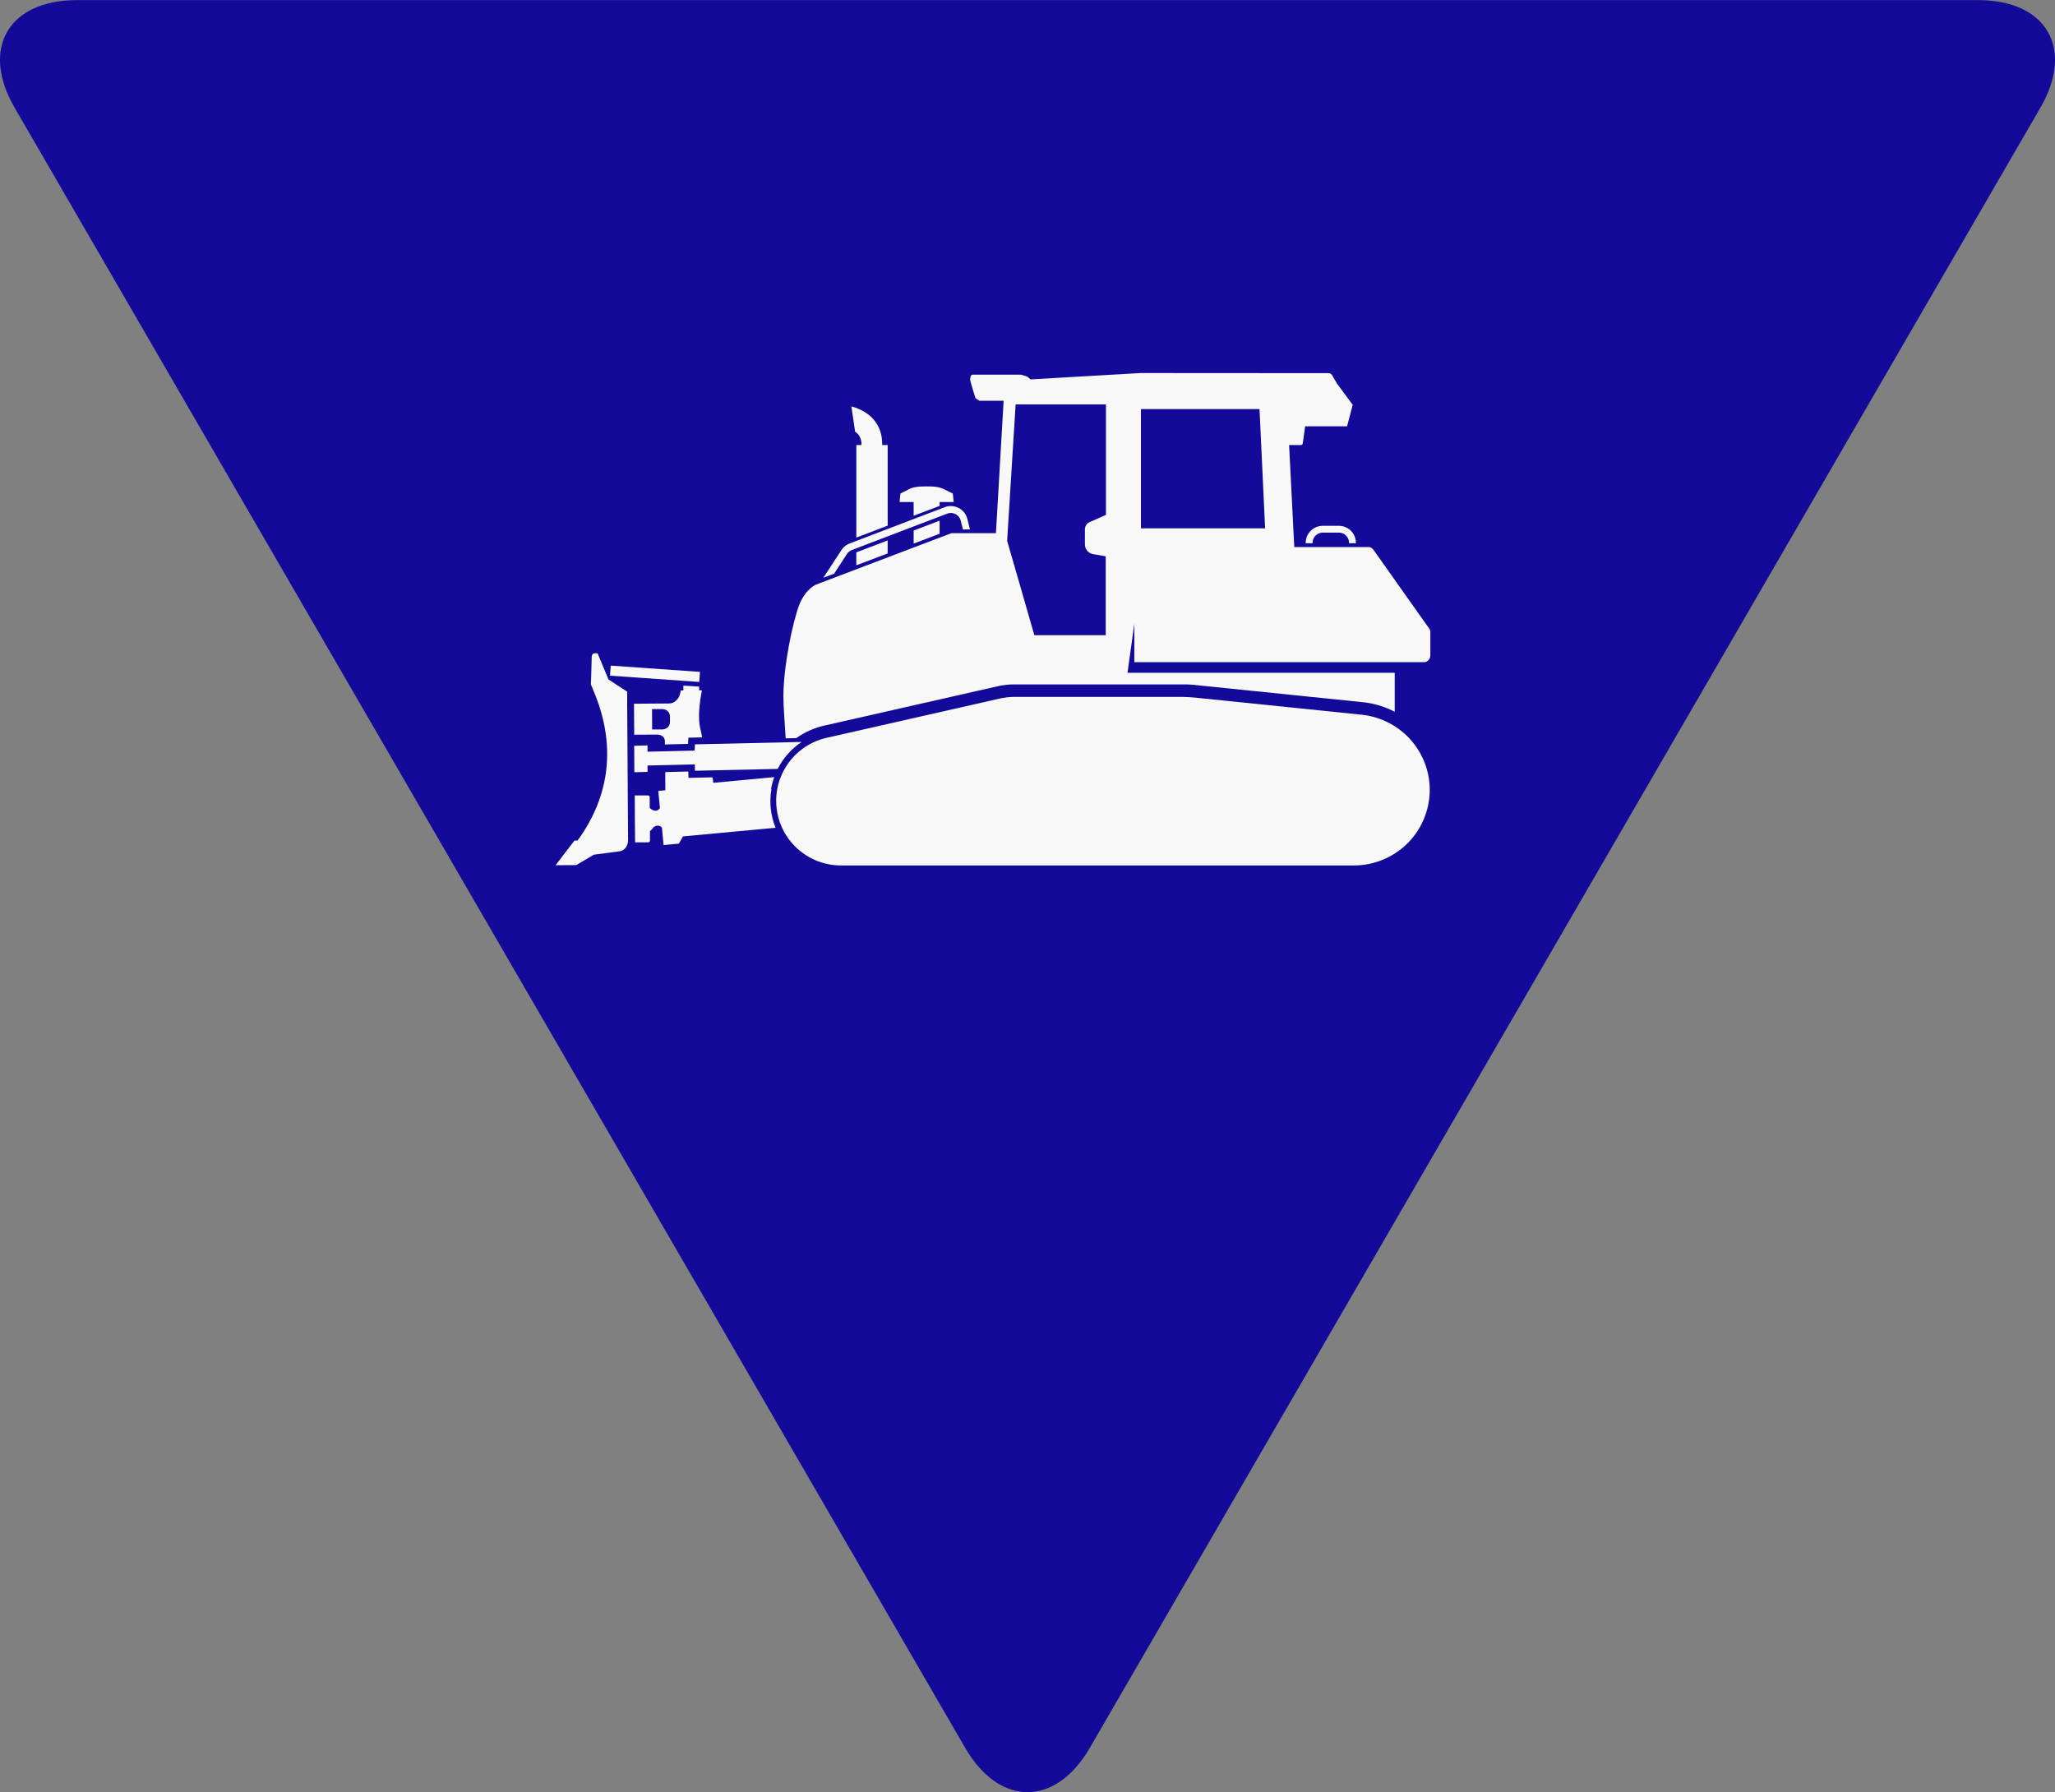 <svg width="86" height="75" viewBox="0 0 86 75" fill="none" xmlns="http://www.w3.org/2000/svg">
<rect x="0" y="0" width="86" height="75" fill="#808080" stroke="none"/>
<g clip-path="url(#clip0_841_18868)">
<path d="M40.39 73.142C41.826 75.618 44.174 75.618 45.61 73.142L85.388 4.508C86.824 2.031 85.65 0.004 82.777 0.004H3.223C0.35 0.004 -0.824 2.031 0.612 4.508L40.39 73.142Z" fill="#140A9A"/>
<path d="M56.743 22.733V22.715C56.743 22.325 56.425 22.004 56.029 22.004H55.357C54.966 22.004 54.643 22.32 54.643 22.715V22.733H54.929V22.715C54.929 22.481 55.122 22.288 55.357 22.288H56.029C56.264 22.288 56.457 22.481 56.457 22.715V22.733H56.743Z" fill="#F8F8F8"/>
<path d="M59.813 26.307C59.04 25.21 58.267 24.119 57.489 23.023C57.461 22.995 57.396 22.894 57.3 22.894H54.164C54.091 21.473 54.022 20.051 53.948 18.625H54.441C54.487 18.625 54.524 18.592 54.524 18.524C54.556 18.294 54.588 18.07 54.62 17.84H56.374C56.453 17.542 56.531 17.239 56.609 16.941C56.393 16.648 56.172 16.35 55.955 16.056C55.909 15.978 55.859 15.896 55.813 15.818C55.771 15.749 55.734 15.616 55.596 15.616C52.977 15.616 50.362 15.616 47.742 15.611C46.204 15.698 44.667 15.79 43.129 15.877C43.083 15.836 43.032 15.799 42.986 15.758L42.733 15.68C42.056 15.68 41.384 15.68 40.707 15.68C40.602 15.694 40.611 15.795 40.597 15.882C40.592 15.919 40.822 16.662 40.822 16.662C40.878 16.698 40.928 16.735 40.984 16.772H42.001C41.895 18.62 41.785 20.464 41.679 22.312C41.057 22.312 40.436 22.312 39.814 22.312C37.917 23.032 36.016 23.757 34.119 24.477C33.839 24.633 33.594 24.935 33.452 25.302C33.175 26.013 32.784 27.889 32.784 29.155C32.784 29.522 32.839 30.219 32.872 30.774C32.872 30.815 32.876 30.856 32.881 30.898C33.028 30.898 33.175 30.893 33.323 30.888C33.687 30.631 34.101 30.448 34.534 30.356C36.951 29.811 39.372 29.26 41.789 28.71C41.84 28.701 41.891 28.687 41.941 28.682C41.992 28.673 42.047 28.669 42.098 28.659C42.148 28.655 42.204 28.65 42.254 28.646C42.305 28.646 42.356 28.641 42.406 28.641H49.482C49.528 28.641 49.574 28.641 49.616 28.641C49.666 28.641 49.712 28.641 49.763 28.646C49.814 28.646 49.86 28.65 49.91 28.655C49.957 28.655 50.003 28.664 50.044 28.669C52.397 28.912 54.754 29.15 57.106 29.393C57.548 29.448 57.977 29.581 58.368 29.788V28.155H47.185C47.282 27.471 47.374 26.784 47.471 26.1V27.71H59.602C59.721 27.71 59.859 27.595 59.859 27.426V26.462C59.859 26.385 59.846 26.343 59.804 26.293L59.813 26.307ZM46.287 21.546C46.057 21.647 45.831 21.748 45.601 21.849C45.491 21.89 45.403 22.018 45.403 22.151V22.794C45.403 22.986 45.56 23.16 45.739 23.188C45.919 23.22 46.094 23.252 46.273 23.28V26.582H43.286C42.908 25.265 42.531 23.949 42.148 22.633C42.268 20.73 42.383 18.826 42.503 16.923H46.283V21.546H46.287ZM47.747 22.11V17.12H52.71L52.944 22.11H47.751H47.747Z" fill="#F8F8F8"/>
<path d="M35.45 23.178C35.5 23.105 35.569 23.045 35.657 23.013C36.983 22.509 38.313 22 39.639 21.495C39.879 21.403 40.146 21.541 40.206 21.789C40.238 21.913 40.27 22.036 40.298 22.156C40.394 22.156 40.496 22.156 40.592 22.156C40.555 22.009 40.519 21.862 40.482 21.715C40.376 21.302 39.934 21.073 39.538 21.224C38.212 21.729 36.882 22.238 35.556 22.743C35.413 22.798 35.293 22.894 35.215 23.018C34.962 23.403 34.709 23.793 34.455 24.178C34.607 24.123 34.759 24.064 34.907 24.008C35.086 23.729 35.27 23.453 35.45 23.174V23.178Z" fill="#F8F8F8"/>
<path d="M38.235 21.583C38.599 21.445 38.958 21.308 39.322 21.17V21.009H39.911C39.897 20.89 39.888 20.771 39.874 20.652C39.786 20.61 39.694 20.569 39.607 20.523C39.349 20.376 39.128 20.354 38.778 20.354C38.428 20.354 38.148 20.381 37.95 20.523C37.862 20.564 37.77 20.606 37.683 20.652C37.669 20.771 37.66 20.89 37.646 21.009H38.235V21.583Z" fill="#F8F8F8"/>
<path d="M32.268 33.021C32.296 32.851 32.342 32.681 32.402 32.521C31.55 32.599 30.698 32.681 29.847 32.76C29.847 32.718 29.837 32.672 29.837 32.631C29.837 32.631 29.828 32.594 29.814 32.53C29.478 32.539 29.147 32.544 28.811 32.553C28.811 32.466 28.811 32.374 28.806 32.287C28.484 32.296 28.162 32.301 27.84 32.31C27.84 32.562 27.84 32.819 27.844 33.071C27.747 33.081 27.646 33.09 27.549 33.099C27.573 33.337 27.596 33.576 27.619 33.819C27.526 33.943 27.411 33.97 27.25 33.86C27.232 33.842 27.209 33.824 27.19 33.81C27.19 33.658 27.19 33.507 27.19 33.36C27.19 33.319 27.158 33.287 27.112 33.287C26.928 33.287 26.748 33.287 26.564 33.287C26.564 33.943 26.573 34.594 26.578 35.25C26.762 35.25 26.942 35.25 27.126 35.25C27.167 35.25 27.2 35.218 27.2 35.176C27.2 35.044 27.2 34.915 27.2 34.782C27.25 34.741 27.296 34.695 27.333 34.635C27.434 34.534 27.609 34.516 27.701 34.635C27.724 34.878 27.747 35.121 27.77 35.364C27.982 35.346 28.199 35.323 28.41 35.305C28.466 35.204 28.526 35.103 28.581 35.002C29.874 34.883 31.163 34.759 32.457 34.64C32.25 34.131 32.19 33.571 32.282 33.03L32.268 33.021Z" fill="#F8F8F8"/>
<path d="M27.103 32.035C27.761 32.021 28.42 32.003 29.078 31.989C29.078 32.076 29.078 32.168 29.083 32.255C30.238 32.227 31.389 32.205 32.545 32.177C32.775 31.723 33.12 31.333 33.548 31.049C32.061 31.081 30.57 31.113 29.083 31.15C29.083 31.237 29.073 31.324 29.069 31.411C28.41 31.425 27.757 31.443 27.098 31.457V31.196C26.914 31.196 26.725 31.205 26.541 31.209C26.541 31.576 26.546 31.948 26.546 32.315C26.73 32.315 26.914 32.306 27.098 32.301V32.035H27.103Z" fill="#F8F8F8"/>
<path d="M25.558 27.855L25.528 28.275L29.262 28.538L29.292 28.117L25.558 27.855Z" fill="#F8F8F8"/>
<path d="M37.148 23.161V22.615L35.836 23.115V23.656L37.148 23.161Z" fill="#F8F8F8"/>
<path d="M39.322 22.335V21.789L38.235 22.202V22.748L39.322 22.335Z" fill="#F8F8F8"/>
<path d="M57.046 29.916C54.694 29.673 52.346 29.435 49.993 29.192C49.855 29.178 49.625 29.164 49.482 29.164H42.406C42.263 29.164 42.038 29.192 41.9 29.219C39.478 29.77 37.061 30.315 34.639 30.866C33.981 31.003 33.396 31.379 33 31.925C32.605 32.466 32.425 33.136 32.499 33.801C32.646 35.181 33.82 36.227 35.215 36.218H56.655C57.465 36.218 58.243 35.91 58.833 35.36C59.422 34.81 59.776 34.053 59.827 33.251C59.878 32.448 59.615 31.654 59.1 31.035C58.584 30.416 57.847 30.017 57.046 29.916Z" fill="#F8F8F8"/>
<path d="M36.048 18.579V18.625H35.837V22.496C36.274 22.331 36.711 22.161 37.149 21.996V18.625H36.919V18.579C36.919 17.886 36.55 17.263 35.629 17.006C35.68 17.359 35.731 17.712 35.786 18.065C35.956 18.166 36.053 18.382 36.053 18.579H36.048Z" fill="#F8F8F8"/>
<path d="M26.242 28.943C25.984 28.773 25.726 28.604 25.464 28.434C25.312 28.067 25.16 27.705 25.008 27.338C24.971 27.338 24.93 27.338 24.893 27.338C24.815 27.338 24.764 27.398 24.764 27.48C24.764 27.526 24.746 28.127 24.737 28.397C24.737 28.475 24.732 28.558 24.727 28.636C24.76 28.718 24.796 28.805 24.829 28.888C25.795 31.14 25.542 33.295 24.17 35.176C24.129 35.176 24.083 35.176 24.041 35.176C23.779 35.52 23.512 35.864 23.25 36.208C23.54 36.208 23.825 36.208 24.115 36.203C24.359 36.056 24.608 35.914 24.852 35.767C25.211 35.722 25.57 35.676 25.934 35.625C26.159 35.589 26.284 35.378 26.284 35.162C26.27 33.259 26.26 31.36 26.247 29.457C26.247 29.282 26.247 29.113 26.247 28.939L26.242 28.943Z" fill="#F8F8F8"/>
<path d="M27.826 31.026C27.826 31.067 27.826 31.113 27.826 31.154C28.148 31.145 28.475 31.14 28.797 31.131C28.797 31.044 28.806 30.957 28.811 30.87C29 30.87 29.188 30.861 29.382 30.856C29.363 30.741 29.345 30.641 29.336 30.613C29.326 30.581 29.322 30.549 29.313 30.521C29.207 30.095 29.267 29.604 29.308 29.269C29.331 29.141 29.349 29.017 29.373 28.889C29.336 28.889 29.294 28.889 29.258 28.889C29.258 28.838 29.258 28.783 29.258 28.733C29.037 28.719 28.82 28.705 28.599 28.691C28.599 28.76 28.599 28.829 28.599 28.893C28.562 28.893 28.53 28.893 28.493 28.893C28.493 28.893 28.461 29.054 28.424 29.145C28.387 29.237 28.231 29.439 28.005 29.439C27.591 29.439 27.177 29.444 26.767 29.448C26.689 29.448 26.61 29.448 26.532 29.448C26.532 29.879 26.537 30.315 26.541 30.746C26.863 30.746 27.186 30.746 27.503 30.741C27.642 30.741 27.826 30.82 27.826 31.017V31.026ZM27.292 29.673C27.619 29.673 27.706 29.673 27.706 29.673C27.835 29.673 28.037 29.746 28.037 29.989C28.037 30.063 28.037 30.131 28.037 30.205C28.037 30.448 27.835 30.526 27.706 30.526C27.706 30.526 27.605 30.526 27.292 30.526C27.292 30.242 27.292 29.957 27.287 29.673H27.292Z" fill="#F8F8F8"/>
</g>
<defs>
<clipPath id="clip0_841_18868">
<rect width="86" height="75" fill="white"/>
</clipPath>
</defs>
</svg>
